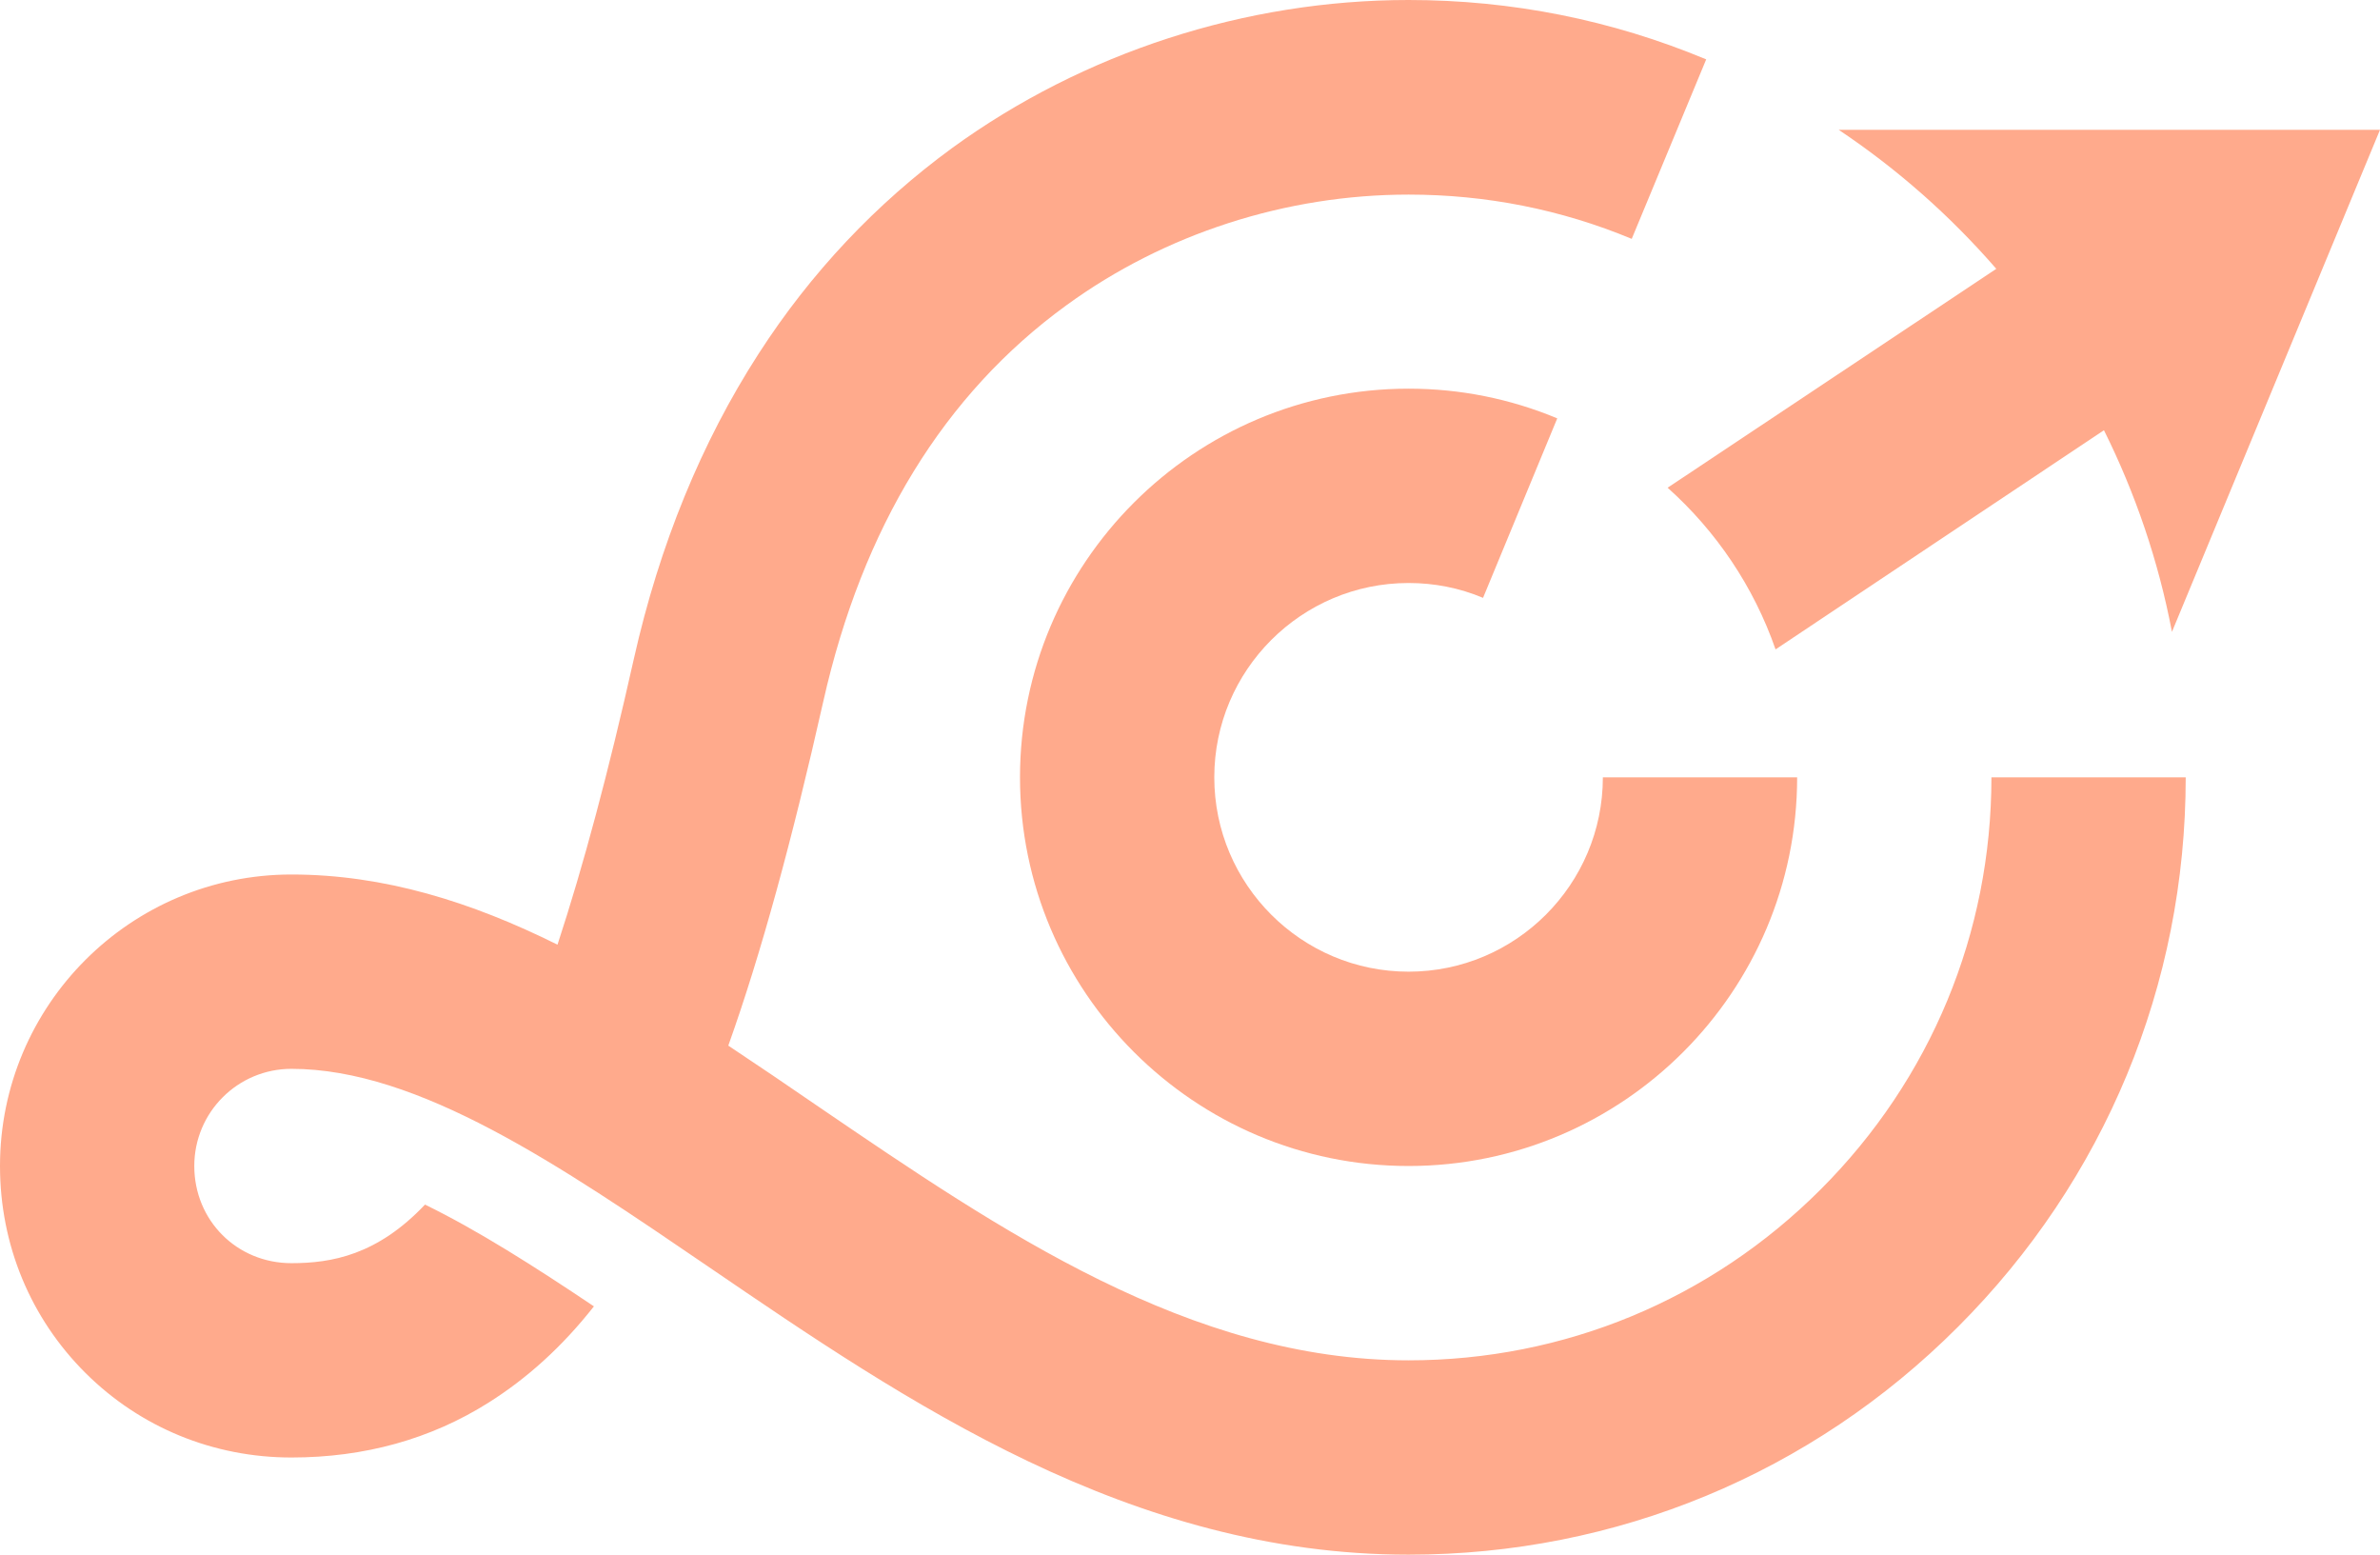<?xml version="1.0" encoding="utf-8"?>
<!-- Generator: Adobe Illustrator 28.1.0, SVG Export Plug-In . SVG Version: 6.00 Build 0)  -->
<svg version="1.1" id="Lager_1" xmlns="http://www.w3.org/2000/svg" xmlns:xlink="http://www.w3.org/1999/xlink" x="0px" y="0px"
	 viewBox="0 0 882 576" style="enable-background:new 0 0 882 576;" xml:space="preserve">
<style type="text/css">
	.st0{fill:#FFAA8C;}
</style>
<g>
	<path class="st0" d="M522,216c9.5,0,18.8,1.8,27.6,5.5l27.5-66.5C559.6,147.7,541,144,522,144c-79.4,0-144,64.6-144,144
		s64.6,144,144,144s144-64.6,144-144h-72c0,39.7-32.3,72-72,72s-72-32.3-72-72S482.3,216,522,216z"/>
	<path class="st0" d="M674.7,440.7c-40.8,40.8-95,63.3-152.7,63.3c-80.9,0-150.9-47.8-218.7-94c-11.2-7.7-22.4-15.3-33.4-22.6
		c12.2-34.2,23.6-76,35.2-127.5c14.5-64.5,44.8-113.9,90.1-146.8c36.4-26.5,81.4-41,126.8-41c28.7,0,56.5,5.5,82.7,16.4l27.6-66.5
		C597.3,7.4,560.2,0,522,0c-60.5,0-120.5,19.5-169.1,54.8c-28.2,20.6-52.4,46.2-71.8,76.3c-21.1,32.7-36.7,70.7-46.2,113
		c-9.4,42-18.8,77-28.3,105.9c-31.8-15.8-64.2-26-98.6-26C48.4,324,0,372.4,0,432c0,29.2,11.3,56.4,31.7,76.7
		C52,528.9,79.1,540,108,540c27,0,51.6-6.8,73-20.3c14.3-9,27.3-20.7,39.1-35.7c-21.9-14.7-43.1-28.2-62.6-37.7
		C139.8,465,122.9,468,108,468c-20.2,0-36-15.8-36-36c0-19.9,16.1-36,36-36c47.1,0,99.4,35.7,154.8,73.5
		C335.9,519.4,418.9,576,522,576c76.9,0,149.3-30,203.6-84.4C780,437.2,810,364.9,810,288h-72C738,345.7,715.5,399.9,674.7,440.7z"
		/>
	<path class="st0" d="M739.8,99.6L618,180.7l0,0c18,16.1,31.9,36.6,40,59.9h0l121.7-81.2c11.6,23.3,20.2,48.4,25.2,74.7l77.1-186
		H681.4C703.1,62.6,722.7,79.9,739.8,99.6z"/>
</g>
</svg>
